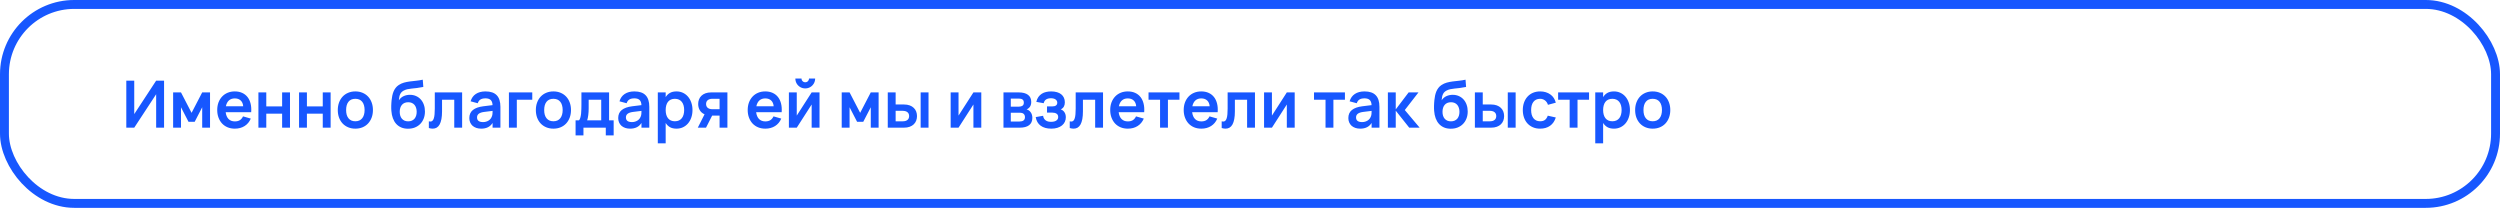<?xml version="1.0" encoding="UTF-8"?> <svg xmlns="http://www.w3.org/2000/svg" width="842" height="70" viewBox="0 0 842 70" fill="none"> <rect x="1.5" y="1.5" width="839" height="67" rx="23.5" stroke="#1757FF" stroke-width="3"></rect> <path d="M55.256 43H52.594V31.736L45.213 43H42.54V27.16H45.213V38.424L52.594 27.16H55.256V43ZM58.309 43V31.12H60.96L64.524 38.006L68.099 31.12H70.739V43H68.099V36.125L65.569 41.02H63.49L60.96 36.125V43H58.309ZM79.09 40.888C79.772 40.888 80.337 40.749 80.784 40.47C81.232 40.184 81.587 39.759 81.851 39.194L84.469 39.942C84.007 41.027 83.311 41.863 82.379 42.45C81.448 43.037 80.352 43.33 79.09 43.33C78.203 43.33 77.393 43.18 76.659 42.879C75.933 42.571 75.31 42.142 74.789 41.592C74.276 41.035 73.876 40.371 73.59 39.601C73.304 38.831 73.161 37.984 73.161 37.06C73.161 36.121 73.304 35.267 73.59 34.497C73.884 33.727 74.291 33.067 74.811 32.517C75.332 31.967 75.952 31.542 76.67 31.241C77.396 30.94 78.196 30.79 79.068 30.79C80.014 30.79 80.847 30.955 81.565 31.285C82.291 31.615 82.893 32.084 83.369 32.693C83.846 33.302 84.191 34.039 84.403 34.904C84.616 35.762 84.682 36.726 84.601 37.797H76.01C76.128 38.78 76.45 39.542 76.978 40.085C77.514 40.62 78.218 40.888 79.09 40.888ZM81.906 35.795C81.84 34.952 81.558 34.299 81.059 33.837C80.568 33.375 79.904 33.144 79.068 33.144C78.262 33.144 77.602 33.375 77.088 33.837C76.582 34.299 76.245 34.952 76.076 35.795H81.906ZM87.034 43V31.12H89.685V35.828H95.02V31.12H97.671V43H95.02V38.292H89.685V43H87.034ZM100.719 43V31.12H103.37V35.828H108.705V31.12H111.356V43H108.705V38.292H103.37V43H100.719ZM119.674 43.33C118.786 43.33 117.98 43.176 117.254 42.868C116.528 42.56 115.904 42.131 115.384 41.581C114.87 41.031 114.471 40.371 114.185 39.601C113.906 38.831 113.767 37.984 113.767 37.06C113.767 36.136 113.91 35.289 114.196 34.519C114.482 33.749 114.881 33.089 115.395 32.539C115.915 31.982 116.539 31.553 117.265 31.252C117.991 30.944 118.794 30.79 119.674 30.79C120.568 30.79 121.379 30.944 122.105 31.252C122.831 31.553 123.454 31.982 123.975 32.539C124.495 33.089 124.895 33.749 125.174 34.519C125.46 35.289 125.603 36.136 125.603 37.06C125.603 37.984 125.46 38.831 125.174 39.601C124.888 40.371 124.484 41.035 123.964 41.592C123.45 42.142 122.827 42.571 122.094 42.879C121.368 43.18 120.561 43.33 119.674 43.33ZM119.674 40.844C120.172 40.844 120.616 40.76 121.005 40.591C121.393 40.415 121.72 40.166 121.984 39.843C122.248 39.513 122.449 39.113 122.589 38.644C122.728 38.175 122.798 37.647 122.798 37.06C122.798 36.466 122.728 35.934 122.589 35.465C122.457 34.996 122.259 34.6 121.995 34.277C121.731 33.947 121.404 33.698 121.016 33.529C120.627 33.36 120.18 33.276 119.674 33.276C118.662 33.276 117.892 33.61 117.364 34.277C116.836 34.937 116.572 35.865 116.572 37.06C116.572 37.654 116.638 38.186 116.77 38.655C116.909 39.124 117.111 39.52 117.375 39.843C117.639 40.166 117.961 40.415 118.343 40.591C118.731 40.76 119.175 40.844 119.674 40.844ZM137.359 43.352C136.515 43.345 135.764 43.198 135.104 42.912C134.451 42.626 133.89 42.223 133.421 41.702C132.959 41.181 132.592 40.554 132.321 39.821C132.049 39.08 131.881 38.255 131.815 37.346C131.793 37.097 131.778 36.825 131.771 36.532C131.771 36.239 131.771 35.938 131.771 35.63C131.778 35.315 131.793 34.996 131.815 34.673C131.837 34.35 131.862 34.039 131.892 33.738C131.95 33.217 132.027 32.711 132.123 32.22C132.225 31.729 132.365 31.267 132.541 30.834C132.724 30.394 132.955 29.991 133.234 29.624C133.512 29.25 133.861 28.924 134.279 28.645C134.829 28.278 135.419 28.007 136.05 27.831C136.688 27.655 137.351 27.523 138.041 27.435C138.73 27.34 139.438 27.259 140.164 27.193C140.897 27.12 141.638 27.002 142.386 26.841L142.573 29.283C141.759 29.452 141.029 29.573 140.384 29.646C139.746 29.712 139.163 29.774 138.635 29.833C138.114 29.884 137.634 29.958 137.194 30.053C136.761 30.148 136.343 30.306 135.94 30.526C135.676 30.673 135.448 30.841 135.258 31.032C135.074 31.215 134.92 31.435 134.796 31.692C134.671 31.941 134.572 32.238 134.499 32.583C134.425 32.92 134.37 33.32 134.334 33.782C134.774 33.129 135.316 32.66 135.962 32.374C136.607 32.081 137.307 31.934 138.063 31.934C138.811 31.934 139.493 32.07 140.109 32.341C140.732 32.612 141.267 32.997 141.715 33.496C142.162 33.987 142.507 34.578 142.749 35.267C142.998 35.956 143.123 36.715 143.123 37.544C143.123 38.424 142.98 39.223 142.694 39.942C142.415 40.653 142.019 41.266 141.506 41.779C141 42.285 140.395 42.677 139.691 42.956C138.987 43.227 138.209 43.359 137.359 43.352ZM137.469 40.866C137.931 40.866 138.341 40.789 138.701 40.635C139.06 40.481 139.361 40.265 139.603 39.986C139.845 39.7 140.028 39.359 140.153 38.963C140.277 38.567 140.34 38.131 140.34 37.654C140.34 37.17 140.274 36.73 140.142 36.334C140.017 35.931 139.834 35.59 139.592 35.311C139.35 35.032 139.053 34.816 138.701 34.662C138.349 34.508 137.949 34.431 137.502 34.431C137.032 34.431 136.618 34.508 136.259 34.662C135.907 34.809 135.61 35.025 135.368 35.311C135.126 35.59 134.942 35.927 134.818 36.323C134.693 36.719 134.631 37.163 134.631 37.654C134.631 38.145 134.693 38.593 134.818 38.996C134.95 39.392 135.137 39.729 135.379 40.008C135.621 40.279 135.918 40.492 136.27 40.646C136.622 40.793 137.021 40.866 137.469 40.866ZM144.436 40.866C144.612 40.917 144.781 40.943 144.942 40.943C145.228 40.943 145.466 40.851 145.657 40.668C145.855 40.477 146.009 40.199 146.119 39.832C146.236 39.465 146.317 39.011 146.361 38.468C146.412 37.918 146.438 37.287 146.438 36.576V31.12H155.645V43H152.994V33.584H148.88V37.5C148.88 38.505 148.81 39.374 148.671 40.107C148.532 40.84 148.33 41.445 148.066 41.922C147.802 42.399 147.472 42.754 147.076 42.989C146.687 43.216 146.24 43.33 145.734 43.33C145.331 43.33 144.898 43.26 144.436 43.121V40.866ZM163.513 30.79C165.214 30.79 166.475 31.219 167.297 32.077C168.125 32.928 168.54 34.229 168.54 35.982V43H165.9V41.405C165.115 42.688 163.835 43.33 162.061 43.33C161.459 43.33 160.913 43.246 160.421 43.077C159.93 42.908 159.509 42.67 159.157 42.362C158.812 42.047 158.544 41.669 158.354 41.229C158.163 40.789 158.068 40.301 158.068 39.766C158.068 38.6 158.467 37.694 159.267 37.049C160.073 36.404 161.239 35.986 162.765 35.795L165.889 35.41C165.867 34.618 165.658 34.039 165.262 33.672C164.866 33.305 164.283 33.122 163.513 33.122C162.794 33.122 162.226 33.254 161.808 33.518C161.39 33.782 161.089 34.2 160.906 34.772L158.497 34.123C158.812 33.038 159.399 32.213 160.257 31.648C161.115 31.076 162.2 30.79 163.513 30.79ZM163.139 37.687C162.288 37.79 161.661 37.995 161.258 38.303C160.862 38.604 160.664 39.018 160.664 39.546C160.664 40.595 161.342 41.119 162.699 41.119C163.065 41.119 163.406 41.071 163.722 40.976C164.037 40.881 164.319 40.752 164.569 40.591C164.825 40.422 165.045 40.224 165.229 39.997C165.412 39.762 165.551 39.513 165.647 39.249C165.771 38.963 165.845 38.659 165.867 38.336C165.889 38.013 165.9 37.72 165.9 37.456V37.346L163.139 37.687ZM171.403 43V31.12H179.268V33.584H174.065V43H171.403ZM186.383 43.33C185.495 43.33 184.689 43.176 183.963 42.868C183.237 42.56 182.613 42.131 182.093 41.581C181.579 41.031 181.18 40.371 180.894 39.601C180.615 38.831 180.476 37.984 180.476 37.06C180.476 36.136 180.619 35.289 180.905 34.519C181.191 33.749 181.59 33.089 182.104 32.539C182.624 31.982 183.248 31.553 183.974 31.252C184.7 30.944 185.503 30.79 186.383 30.79C187.277 30.79 188.088 30.944 188.814 31.252C189.54 31.553 190.163 31.982 190.684 32.539C191.204 33.089 191.604 33.749 191.883 34.519C192.169 35.289 192.312 36.136 192.312 37.06C192.312 37.984 192.169 38.831 191.883 39.601C191.597 40.371 191.193 41.035 190.673 41.592C190.159 42.142 189.536 42.571 188.803 42.879C188.077 43.18 187.27 43.33 186.383 43.33ZM186.383 40.844C186.881 40.844 187.325 40.76 187.714 40.591C188.102 40.415 188.429 40.166 188.693 39.843C188.957 39.513 189.158 39.113 189.298 38.644C189.437 38.175 189.507 37.647 189.507 37.06C189.507 36.466 189.437 35.934 189.298 35.465C189.166 34.996 188.968 34.6 188.704 34.277C188.44 33.947 188.113 33.698 187.725 33.529C187.336 33.36 186.889 33.276 186.383 33.276C185.371 33.276 184.601 33.61 184.073 34.277C183.545 34.937 183.281 35.865 183.281 37.06C183.281 37.654 183.347 38.186 183.479 38.655C183.618 39.124 183.82 39.52 184.084 39.843C184.348 40.166 184.67 40.415 185.052 40.591C185.44 40.76 185.884 40.844 186.383 40.844ZM193.855 40.536H195.01C195.208 40.316 195.362 40.001 195.472 39.59C195.582 39.179 195.663 38.728 195.714 38.237C195.766 37.738 195.795 37.221 195.802 36.686C195.817 36.151 195.824 35.645 195.824 35.168V31.12H205.141V40.536H206.681V45.607H204.03V43H196.506V45.607H193.855V40.536ZM202.49 40.536V33.584H198.266V36.455C198.266 37.306 198.219 38.087 198.123 38.798C198.035 39.509 197.911 40.089 197.749 40.536H202.49ZM213.657 30.79C215.358 30.79 216.62 31.219 217.441 32.077C218.27 32.928 218.684 34.229 218.684 35.982V43H216.044V41.405C215.259 42.688 213.98 43.33 212.205 43.33C211.604 43.33 211.057 43.246 210.566 43.077C210.075 42.908 209.653 42.67 209.301 42.362C208.956 42.047 208.689 41.669 208.498 41.229C208.307 40.789 208.212 40.301 208.212 39.766C208.212 38.6 208.612 37.694 209.411 37.049C210.218 36.404 211.384 35.986 212.909 35.795L216.033 35.41C216.011 34.618 215.802 34.039 215.406 33.672C215.01 33.305 214.427 33.122 213.657 33.122C212.938 33.122 212.37 33.254 211.952 33.518C211.534 33.782 211.233 34.2 211.05 34.772L208.641 34.123C208.956 33.038 209.543 32.213 210.401 31.648C211.259 31.076 212.344 30.79 213.657 30.79ZM213.283 37.687C212.432 37.79 211.805 37.995 211.402 38.303C211.006 38.604 210.808 39.018 210.808 39.546C210.808 40.595 211.486 41.119 212.843 41.119C213.21 41.119 213.551 41.071 213.866 40.976C214.181 40.881 214.464 40.752 214.713 40.591C214.97 40.422 215.19 40.224 215.373 39.997C215.556 39.762 215.696 39.513 215.791 39.249C215.916 38.963 215.989 38.659 216.011 38.336C216.033 38.013 216.044 37.72 216.044 37.456V37.346L213.283 37.687ZM221.548 48.28V31.12H224.199V32.715C224.558 32.106 225.035 31.633 225.629 31.296C226.223 30.959 226.963 30.79 227.851 30.79C228.635 30.79 229.354 30.944 230.007 31.252C230.667 31.56 231.235 31.993 231.712 32.55C232.188 33.1 232.559 33.76 232.823 34.53C233.094 35.3 233.23 36.143 233.23 37.06C233.23 37.984 233.094 38.831 232.823 39.601C232.559 40.371 232.185 41.035 231.701 41.592C231.224 42.142 230.656 42.571 229.996 42.879C229.343 43.18 228.628 43.33 227.851 43.33C226.963 43.33 226.223 43.161 225.629 42.824C225.035 42.479 224.558 42.006 224.199 41.405V48.28H221.548ZM227.301 40.844C227.829 40.844 228.287 40.752 228.676 40.569C229.064 40.386 229.387 40.129 229.644 39.799C229.908 39.462 230.102 39.062 230.227 38.6C230.359 38.131 230.425 37.617 230.425 37.06C230.425 36.488 230.359 35.971 230.227 35.509C230.095 35.04 229.897 34.64 229.633 34.31C229.376 33.98 229.053 33.727 228.665 33.551C228.276 33.368 227.821 33.276 227.301 33.276C226.765 33.276 226.303 33.368 225.915 33.551C225.526 33.734 225.203 33.995 224.947 34.332C224.697 34.662 224.51 35.058 224.386 35.52C224.261 35.982 224.199 36.495 224.199 37.06C224.199 37.639 224.265 38.164 224.397 38.633C224.529 39.095 224.723 39.491 224.98 39.821C225.244 40.151 225.566 40.404 225.948 40.58C226.336 40.756 226.787 40.844 227.301 40.844ZM235.015 43L237.292 38.501C236.558 38.171 236.016 37.698 235.664 37.082C235.319 36.466 235.147 35.78 235.147 35.025C235.147 34.49 235.235 33.987 235.411 33.518C235.587 33.041 235.854 32.627 236.214 32.275C236.58 31.916 237.039 31.633 237.589 31.428C238.146 31.223 238.802 31.12 239.558 31.12H244.992V43H242.352V38.93H239.855L237.787 43H235.015ZM239.965 33.265C239.583 33.265 239.257 33.313 238.986 33.408C238.714 33.496 238.491 33.621 238.315 33.782C238.139 33.936 238.01 34.119 237.93 34.332C237.849 34.545 237.809 34.776 237.809 35.025C237.809 35.274 237.849 35.505 237.93 35.718C238.01 35.931 238.139 36.118 238.315 36.279C238.491 36.433 238.714 36.558 238.986 36.653C239.257 36.741 239.583 36.785 239.965 36.785H242.352V33.265H239.965ZM257.754 40.888C258.436 40.888 259.001 40.749 259.448 40.47C259.896 40.184 260.251 39.759 260.515 39.194L263.133 39.942C262.671 41.027 261.975 41.863 261.043 42.45C260.112 43.037 259.016 43.33 257.754 43.33C256.867 43.33 256.057 43.18 255.323 42.879C254.597 42.571 253.974 42.142 253.453 41.592C252.94 41.035 252.54 40.371 252.254 39.601C251.968 38.831 251.825 37.984 251.825 37.06C251.825 36.121 251.968 35.267 252.254 34.497C252.548 33.727 252.955 33.067 253.475 32.517C253.996 31.967 254.616 31.542 255.334 31.241C256.06 30.94 256.86 30.79 257.732 30.79C258.678 30.79 259.511 30.955 260.229 31.285C260.955 31.615 261.557 32.084 262.033 32.693C262.51 33.302 262.855 34.039 263.067 34.904C263.28 35.762 263.346 36.726 263.265 37.797H254.674C254.792 38.78 255.114 39.542 255.642 40.085C256.178 40.62 256.882 40.888 257.754 40.888ZM260.57 35.795C260.504 34.952 260.222 34.299 259.723 33.837C259.232 33.375 258.568 33.144 257.732 33.144C256.926 33.144 256.266 33.375 255.752 33.837C255.246 34.299 254.909 34.952 254.74 35.795H260.57ZM271.209 29.778C270.6 29.778 270.039 29.631 269.526 29.338C269.02 29.037 268.616 28.634 268.316 28.128C268.022 27.615 267.876 27.054 267.876 26.445H269.944C269.944 26.68 269.999 26.892 270.109 27.083C270.226 27.274 270.38 27.428 270.571 27.545C270.761 27.655 270.974 27.71 271.209 27.71C271.443 27.71 271.656 27.655 271.847 27.545C272.037 27.428 272.188 27.274 272.298 27.083C272.415 26.892 272.474 26.68 272.474 26.445H274.542C274.542 27.054 274.391 27.615 274.091 28.128C273.797 28.634 273.394 29.037 272.881 29.338C272.375 29.631 271.817 29.778 271.209 29.778ZM276.016 31.12V43H273.365V35.19L268.349 43H265.698V31.12H268.349V38.93L273.365 31.12H276.016ZM283.487 43V31.12H286.138L289.702 38.006L293.277 31.12H295.917V43H293.277V36.125L290.747 41.02H288.668L286.138 36.125V43H283.487ZM310.076 43V31.12H312.727V43H310.076ZM304.433 43H298.999V31.12H301.65V35.19H304.433C305.188 35.19 305.841 35.293 306.391 35.498C306.948 35.703 307.407 35.986 307.766 36.345C308.133 36.697 308.404 37.111 308.58 37.588C308.756 38.057 308.844 38.56 308.844 39.095C308.844 39.63 308.756 40.136 308.58 40.613C308.404 41.082 308.133 41.497 307.766 41.856C307.407 42.208 306.948 42.487 306.391 42.692C305.841 42.897 305.188 43 304.433 43ZM304.037 40.855C304.418 40.855 304.745 40.811 305.016 40.723C305.287 40.628 305.511 40.503 305.687 40.349C305.863 40.188 305.991 40.001 306.072 39.788C306.153 39.575 306.193 39.344 306.193 39.095C306.193 38.846 306.153 38.615 306.072 38.402C305.991 38.182 305.863 37.995 305.687 37.841C305.511 37.68 305.287 37.555 305.016 37.467C304.745 37.372 304.418 37.324 304.037 37.324H301.65V40.855H304.037ZM330.5 31.12V43H327.849V35.19L322.833 43H320.182V31.12H322.833V38.93L327.849 31.12H330.5ZM343.438 43H337.971V31.12H343.075C344.454 31.12 345.506 31.395 346.232 31.945C346.958 32.488 347.321 33.28 347.321 34.321C347.321 34.981 347.178 35.52 346.892 35.938C346.613 36.349 346.232 36.649 345.748 36.84C346.335 37.001 346.804 37.335 347.156 37.841C347.515 38.34 347.695 38.959 347.695 39.7C347.695 40.778 347.332 41.599 346.606 42.164C345.88 42.721 344.824 43 343.438 43ZM343.097 33.199H340.435V35.916H343.207C343.684 35.916 344.072 35.813 344.373 35.608C344.674 35.403 344.824 35.058 344.824 34.574C344.824 34.068 344.674 33.712 344.373 33.507C344.072 33.302 343.647 33.199 343.097 33.199ZM343.427 40.921C343.977 40.921 344.41 40.804 344.725 40.569C345.048 40.327 345.209 39.953 345.209 39.447C345.209 39.19 345.165 38.97 345.077 38.787C344.996 38.596 344.883 38.442 344.736 38.325C344.589 38.2 344.413 38.109 344.208 38.05C344.003 37.991 343.779 37.962 343.537 37.962H340.435V40.921H343.427ZM354.075 43.33C352.594 43.33 351.402 43 350.5 42.34C349.598 41.68 349.041 40.712 348.828 39.436L351.314 38.996C351.366 39.355 351.468 39.663 351.622 39.92C351.776 40.177 351.971 40.389 352.205 40.558C352.44 40.719 352.708 40.84 353.008 40.921C353.316 40.994 353.65 41.031 354.009 41.031C354.765 41.031 355.351 40.888 355.769 40.602C356.187 40.316 356.396 39.924 356.396 39.425C356.396 38.897 356.209 38.516 355.835 38.281C355.469 38.046 354.988 37.929 354.394 37.929H352.634V35.839H354.394C354.966 35.839 355.392 35.729 355.67 35.509C355.949 35.289 356.088 34.985 356.088 34.596C356.088 34.347 356.033 34.13 355.923 33.947C355.821 33.756 355.674 33.599 355.483 33.474C355.3 33.342 355.08 33.247 354.823 33.188C354.567 33.122 354.288 33.089 353.987 33.089C353.298 33.089 352.744 33.225 352.326 33.496C351.916 33.767 351.644 34.189 351.512 34.761L349.026 34.31C349.18 33.657 349.415 33.107 349.73 32.66C350.053 32.213 350.434 31.85 350.874 31.571C351.314 31.292 351.802 31.094 352.337 30.977C352.88 30.852 353.445 30.79 354.031 30.79C354.757 30.79 355.406 30.874 355.978 31.043C356.55 31.204 357.031 31.443 357.419 31.758C357.815 32.073 358.116 32.458 358.321 32.913C358.534 33.368 358.64 33.885 358.64 34.464C358.64 35.029 358.53 35.505 358.31 35.894C358.098 36.283 357.746 36.598 357.254 36.84C357.782 37.016 358.2 37.339 358.508 37.808C358.816 38.277 358.97 38.838 358.97 39.491C358.97 40.048 358.86 40.562 358.64 41.031C358.42 41.5 358.098 41.907 357.672 42.252C357.254 42.589 356.741 42.853 356.132 43.044C355.531 43.235 354.845 43.33 354.075 43.33ZM360.29 40.866C360.466 40.917 360.634 40.943 360.796 40.943C361.082 40.943 361.32 40.851 361.511 40.668C361.709 40.477 361.863 40.199 361.973 39.832C362.09 39.465 362.171 39.011 362.215 38.468C362.266 37.918 362.292 37.287 362.292 36.576V31.12H371.499V43H368.848V33.584H364.734V37.5C364.734 38.505 364.664 39.374 364.525 40.107C364.385 40.84 364.184 41.445 363.92 41.922C363.656 42.399 363.326 42.754 362.93 42.989C362.541 43.216 362.094 43.33 361.588 43.33C361.184 43.33 360.752 43.26 360.29 43.121V40.866ZM379.85 40.888C380.532 40.888 381.097 40.749 381.544 40.47C381.991 40.184 382.347 39.759 382.611 39.194L385.229 39.942C384.767 41.027 384.07 41.863 383.139 42.45C382.208 43.037 381.111 43.33 379.85 43.33C378.963 43.33 378.152 43.18 377.419 42.879C376.693 42.571 376.07 42.142 375.549 41.592C375.036 41.035 374.636 40.371 374.35 39.601C374.064 38.831 373.921 37.984 373.921 37.06C373.921 36.121 374.064 35.267 374.35 34.497C374.643 33.727 375.05 33.067 375.571 32.517C376.092 31.967 376.711 31.542 377.43 31.241C378.156 30.94 378.955 30.79 379.828 30.79C380.774 30.79 381.606 30.955 382.325 31.285C383.051 31.615 383.652 32.084 384.129 32.693C384.606 33.302 384.95 34.039 385.163 34.904C385.376 35.762 385.442 36.726 385.361 37.797H376.77C376.887 38.78 377.21 39.542 377.738 40.085C378.273 40.62 378.977 40.888 379.85 40.888ZM382.666 35.795C382.6 34.952 382.318 34.299 381.819 33.837C381.328 33.375 380.664 33.144 379.828 33.144C379.021 33.144 378.361 33.375 377.848 33.837C377.342 34.299 377.005 34.952 376.836 35.795H382.666ZM390.708 43V33.584H386.825V31.12H397.242V33.584H393.359V43H390.708ZM404.6 40.888C405.282 40.888 405.847 40.749 406.294 40.47C406.741 40.184 407.097 39.759 407.361 39.194L409.979 39.942C409.517 41.027 408.82 41.863 407.889 42.45C406.958 43.037 405.861 43.33 404.6 43.33C403.713 43.33 402.902 43.18 402.169 42.879C401.443 42.571 400.82 42.142 400.299 41.592C399.786 41.035 399.386 40.371 399.1 39.601C398.814 38.831 398.671 37.984 398.671 37.06C398.671 36.121 398.814 35.267 399.1 34.497C399.393 33.727 399.8 33.067 400.321 32.517C400.842 31.967 401.461 31.542 402.18 31.241C402.906 30.94 403.705 30.79 404.578 30.79C405.524 30.79 406.356 30.955 407.075 31.285C407.801 31.615 408.402 32.084 408.879 32.693C409.356 33.302 409.7 34.039 409.913 34.904C410.126 35.762 410.192 36.726 410.111 37.797H401.52C401.637 38.78 401.96 39.542 402.488 40.085C403.023 40.62 403.727 40.888 404.6 40.888ZM407.416 35.795C407.35 34.952 407.068 34.299 406.569 33.837C406.078 33.375 405.414 33.144 404.578 33.144C403.771 33.144 403.111 33.375 402.598 33.837C402.092 34.299 401.755 34.952 401.586 35.795H407.416ZM411.465 40.866C411.641 40.917 411.81 40.943 411.971 40.943C412.257 40.943 412.496 40.851 412.686 40.668C412.884 40.477 413.038 40.199 413.148 39.832C413.266 39.465 413.346 39.011 413.39 38.468C413.442 37.918 413.467 37.287 413.467 36.576V31.12H422.674V43H420.023V33.584H415.909V37.5C415.909 38.505 415.84 39.374 415.7 40.107C415.561 40.84 415.359 41.445 415.095 41.922C414.831 42.399 414.501 42.754 414.105 42.989C413.717 43.216 413.269 43.33 412.763 43.33C412.36 43.33 411.927 43.26 411.465 43.121V40.866ZM436.053 31.12V43H433.402V35.19L428.386 43H425.735V31.12H428.386V38.93L433.402 31.12H436.053ZM446.439 43V33.584H442.556V31.12H452.973V33.584H449.09V43H446.439ZM459.567 30.79C461.269 30.79 462.53 31.219 463.351 32.077C464.18 32.928 464.594 34.229 464.594 35.982V43H461.954V41.405C461.17 42.688 459.89 43.33 458.115 43.33C457.514 43.33 456.968 43.246 456.476 43.077C455.985 42.908 455.563 42.67 455.211 42.362C454.867 42.047 454.599 41.669 454.408 41.229C454.218 40.789 454.122 40.301 454.122 39.766C454.122 38.6 454.522 37.694 455.321 37.049C456.128 36.404 457.294 35.986 458.819 35.795L461.943 35.41C461.921 34.618 461.712 34.039 461.316 33.672C460.92 33.305 460.337 33.122 459.567 33.122C458.849 33.122 458.28 33.254 457.862 33.518C457.444 33.782 457.144 34.2 456.96 34.772L454.551 34.123C454.867 33.038 455.453 32.213 456.311 31.648C457.169 31.076 458.255 30.79 459.567 30.79ZM459.193 37.687C458.343 37.79 457.716 37.995 457.312 38.303C456.916 38.604 456.718 39.018 456.718 39.546C456.718 40.595 457.397 41.119 458.753 41.119C459.12 41.119 459.461 41.071 459.776 40.976C460.092 40.881 460.374 40.752 460.623 40.591C460.88 40.422 461.1 40.224 461.283 39.997C461.467 39.762 461.606 39.513 461.701 39.249C461.826 38.963 461.899 38.659 461.921 38.336C461.943 38.013 461.954 37.72 461.954 37.456V37.346L459.193 37.687ZM467.436 31.12H470.087V36.84L474.432 31.12H477.743L473.134 37.06L478.139 43H474.63L470.087 37.28V43H467.436V31.12ZM488.564 43.352C487.72 43.345 486.969 43.198 486.309 42.912C485.656 42.626 485.095 42.223 484.626 41.702C484.164 41.181 483.797 40.554 483.526 39.821C483.254 39.08 483.086 38.255 483.02 37.346C482.998 37.097 482.983 36.825 482.976 36.532C482.976 36.239 482.976 35.938 482.976 35.63C482.983 35.315 482.998 34.996 483.02 34.673C483.042 34.35 483.067 34.039 483.097 33.738C483.155 33.217 483.232 32.711 483.328 32.22C483.43 31.729 483.57 31.267 483.746 30.834C483.929 30.394 484.16 29.991 484.439 29.624C484.717 29.25 485.066 28.924 485.484 28.645C486.034 28.278 486.624 28.007 487.255 27.831C487.893 27.655 488.556 27.523 489.246 27.435C489.935 27.34 490.643 27.259 491.369 27.193C492.102 27.12 492.843 27.002 493.591 26.841L493.778 29.283C492.964 29.452 492.234 29.573 491.589 29.646C490.951 29.712 490.368 29.774 489.84 29.833C489.319 29.884 488.839 29.958 488.399 30.053C487.966 30.148 487.548 30.306 487.145 30.526C486.881 30.673 486.653 30.841 486.463 31.032C486.279 31.215 486.125 31.435 486.001 31.692C485.876 31.941 485.777 32.238 485.704 32.583C485.63 32.92 485.575 33.32 485.539 33.782C485.979 33.129 486.521 32.66 487.167 32.374C487.812 32.081 488.512 31.934 489.268 31.934C490.016 31.934 490.698 32.07 491.314 32.341C491.937 32.612 492.472 32.997 492.92 33.496C493.367 33.987 493.712 34.578 493.954 35.267C494.203 35.956 494.328 36.715 494.328 37.544C494.328 38.424 494.185 39.223 493.899 39.942C493.62 40.653 493.224 41.266 492.711 41.779C492.205 42.285 491.6 42.677 490.896 42.956C490.192 43.227 489.414 43.359 488.564 43.352ZM488.674 40.866C489.136 40.866 489.546 40.789 489.906 40.635C490.265 40.481 490.566 40.265 490.808 39.986C491.05 39.7 491.233 39.359 491.358 38.963C491.482 38.567 491.545 38.131 491.545 37.654C491.545 37.17 491.479 36.73 491.347 36.334C491.222 35.931 491.039 35.59 490.797 35.311C490.555 35.032 490.258 34.816 489.906 34.662C489.554 34.508 489.154 34.431 488.707 34.431C488.237 34.431 487.823 34.508 487.464 34.662C487.112 34.809 486.815 35.025 486.573 35.311C486.331 35.59 486.147 35.927 486.023 36.323C485.898 36.719 485.836 37.163 485.836 37.654C485.836 38.145 485.898 38.593 486.023 38.996C486.155 39.392 486.342 39.729 486.584 40.008C486.826 40.279 487.123 40.492 487.475 40.646C487.827 40.793 488.226 40.866 488.674 40.866ZM507.818 43V31.12H510.469V43H507.818ZM502.175 43H496.741V31.12H499.392V35.19H502.175C502.931 35.19 503.583 35.293 504.133 35.498C504.691 35.703 505.149 35.986 505.508 36.345C505.875 36.697 506.146 37.111 506.322 37.588C506.498 38.057 506.586 38.56 506.586 39.095C506.586 39.63 506.498 40.136 506.322 40.613C506.146 41.082 505.875 41.497 505.508 41.856C505.149 42.208 504.691 42.487 504.133 42.692C503.583 42.897 502.931 43 502.175 43ZM501.779 40.855C502.161 40.855 502.487 40.811 502.758 40.723C503.03 40.628 503.253 40.503 503.429 40.349C503.605 40.188 503.734 40.001 503.814 39.788C503.895 39.575 503.935 39.344 503.935 39.095C503.935 38.846 503.895 38.615 503.814 38.402C503.734 38.182 503.605 37.995 503.429 37.841C503.253 37.68 503.03 37.555 502.758 37.467C502.487 37.372 502.161 37.324 501.779 37.324H499.392V40.855H501.779ZM518.701 43.33C517.792 43.33 516.978 43.172 516.259 42.857C515.54 42.542 514.928 42.105 514.422 41.548C513.923 40.991 513.542 40.331 513.278 39.568C513.014 38.798 512.882 37.962 512.882 37.06C512.882 36.143 513.018 35.304 513.289 34.541C513.568 33.771 513.96 33.107 514.466 32.55C514.972 31.993 515.584 31.56 516.303 31.252C517.029 30.944 517.839 30.79 518.734 30.79C519.409 30.79 520.036 30.878 520.615 31.054C521.194 31.23 521.711 31.483 522.166 31.813C522.621 32.136 523.002 32.532 523.31 33.001C523.625 33.47 523.853 33.998 523.992 34.585L521.352 35.3C521.147 34.655 520.806 34.156 520.329 33.804C519.86 33.452 519.317 33.276 518.701 33.276C518.188 33.276 517.74 33.371 517.359 33.562C516.985 33.745 516.673 34.006 516.424 34.343C516.175 34.673 515.988 35.073 515.863 35.542C515.746 36.004 515.687 36.51 515.687 37.06C515.687 37.625 515.749 38.142 515.874 38.611C516.006 39.073 516.197 39.469 516.446 39.799C516.703 40.129 517.018 40.386 517.392 40.569C517.766 40.752 518.202 40.844 518.701 40.844C519.412 40.844 519.97 40.683 520.373 40.36C520.776 40.037 521.081 39.572 521.286 38.963L523.992 39.568C523.618 40.785 522.976 41.717 522.067 42.362C521.158 43.007 520.036 43.33 518.701 43.33ZM528.66 43V33.584H524.777V31.12H535.194V33.584H531.311V43H528.66ZM537.282 48.28V31.12H539.933V32.715C540.293 32.106 540.769 31.633 541.363 31.296C541.957 30.959 542.698 30.79 543.585 30.79C544.37 30.79 545.089 30.944 545.741 31.252C546.401 31.56 546.97 31.993 547.446 32.55C547.923 33.1 548.293 33.76 548.557 34.53C548.829 35.3 548.964 36.143 548.964 37.06C548.964 37.984 548.829 38.831 548.557 39.601C548.293 40.371 547.919 41.035 547.435 41.592C546.959 42.142 546.39 42.571 545.73 42.879C545.078 43.18 544.363 43.33 543.585 43.33C542.698 43.33 541.957 43.161 541.363 42.824C540.769 42.479 540.293 42.006 539.933 41.405V48.28H537.282ZM543.035 40.844C543.563 40.844 544.022 40.752 544.41 40.569C544.799 40.386 545.122 40.129 545.378 39.799C545.642 39.462 545.837 39.062 545.961 38.6C546.093 38.131 546.159 37.617 546.159 37.06C546.159 36.488 546.093 35.971 545.961 35.509C545.829 35.04 545.631 34.64 545.367 34.31C545.111 33.98 544.788 33.727 544.399 33.551C544.011 33.368 543.556 33.276 543.035 33.276C542.5 33.276 542.038 33.368 541.649 33.551C541.261 33.734 540.938 33.995 540.681 34.332C540.432 34.662 540.245 35.058 540.12 35.52C539.996 35.982 539.933 36.495 539.933 37.06C539.933 37.639 539.999 38.164 540.131 38.633C540.263 39.095 540.458 39.491 540.714 39.821C540.978 40.151 541.301 40.404 541.682 40.58C542.071 40.756 542.522 40.844 543.035 40.844ZM556.623 43.33C555.736 43.33 554.929 43.176 554.203 42.868C553.477 42.56 552.854 42.131 552.333 41.581C551.82 41.031 551.42 40.371 551.134 39.601C550.855 38.831 550.716 37.984 550.716 37.06C550.716 36.136 550.859 35.289 551.145 34.519C551.431 33.749 551.831 33.089 552.344 32.539C552.865 31.982 553.488 31.553 554.214 31.252C554.94 30.944 555.743 30.79 556.623 30.79C557.518 30.79 558.328 30.944 559.054 31.252C559.78 31.553 560.403 31.982 560.924 32.539C561.445 33.089 561.844 33.749 562.123 34.519C562.409 35.289 562.552 36.136 562.552 37.06C562.552 37.984 562.409 38.831 562.123 39.601C561.837 40.371 561.434 41.035 560.913 41.592C560.4 42.142 559.776 42.571 559.043 42.879C558.317 43.18 557.51 43.33 556.623 43.33ZM556.623 40.844C557.122 40.844 557.565 40.76 557.954 40.591C558.343 40.415 558.669 40.166 558.933 39.843C559.197 39.513 559.399 39.113 559.538 38.644C559.677 38.175 559.747 37.647 559.747 37.06C559.747 36.466 559.677 35.934 559.538 35.465C559.406 34.996 559.208 34.6 558.944 34.277C558.68 33.947 558.354 33.698 557.965 33.529C557.576 33.36 557.129 33.276 556.623 33.276C555.611 33.276 554.841 33.61 554.313 34.277C553.785 34.937 553.521 35.865 553.521 37.06C553.521 37.654 553.587 38.186 553.719 38.655C553.858 39.124 554.06 39.52 554.324 39.843C554.588 40.166 554.911 40.415 555.292 40.591C555.681 40.76 556.124 40.844 556.623 40.844Z" fill="#1757FF"></path> </svg> 